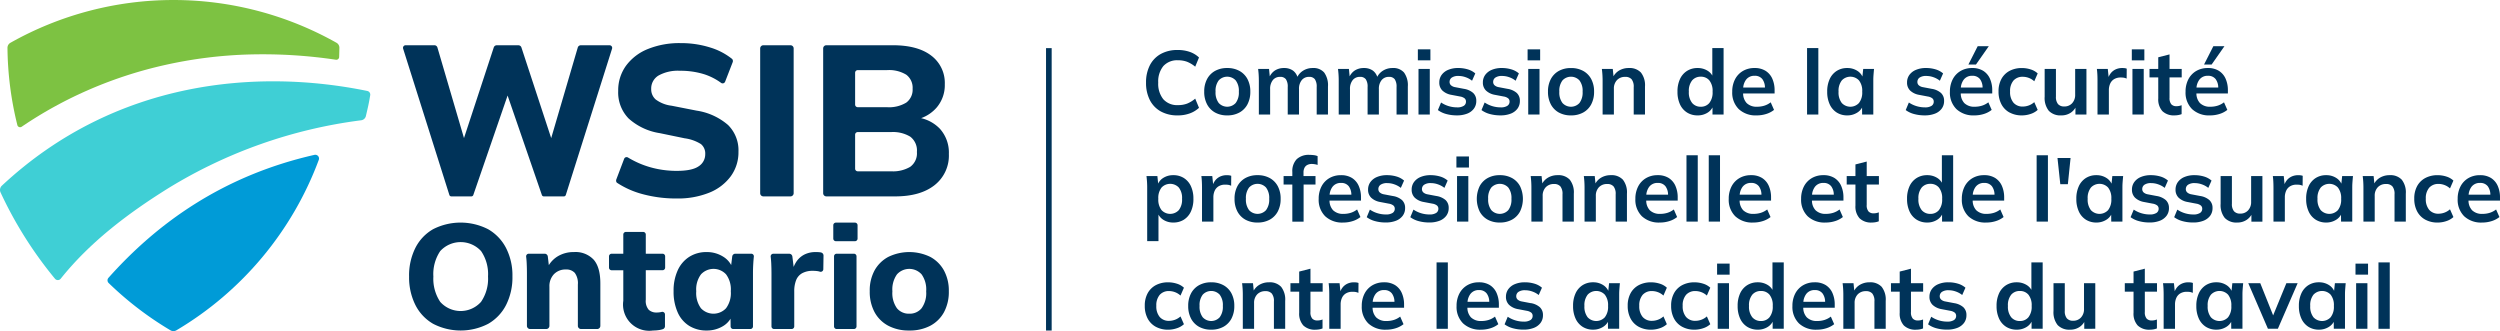 <svg xmlns="http://www.w3.org/2000/svg" xmlns:xlink="http://www.w3.org/1999/xlink" width="543.601" height="72" viewBox="0 0 543.601 72">
  <defs>
    <clipPath id="clip-path">
      <rect id="Rectangle_1733" data-name="Rectangle 1733" width="543.601" height="72" transform="translate(0 0)" fill="none"/>
    </clipPath>
  </defs>
  <g id="wsib-ontario_FR_lockup" transform="translate(0 0)">
    <g id="Group_2121" data-name="Group 2121" clip-path="url(#clip-path)">
      <path id="Path_1206" data-name="Path 1206" d="M252.383,24.219a7.381,7.381,0,0,0,3.7.873,7.5,7.5,0,0,0,2.618-.432,5.915,5.915,0,0,0,2.011-1.216l-.825-2a6.332,6.332,0,0,1-1.774,1.088,5.475,5.475,0,0,1-1.952.325,4.017,4.017,0,0,1-3.207-1.276,5.329,5.329,0,0,1-1.108-3.609,5.3,5.3,0,0,1,1.108-3.6,4.034,4.034,0,0,1,3.207-1.266,5.5,5.5,0,0,1,1.952.324,6.578,6.578,0,0,1,1.774,1.07l.825-2a5.535,5.535,0,0,0-2.011-1.217,7.817,7.817,0,0,0-2.618-.412,7.392,7.392,0,0,0-3.7.873,5.884,5.884,0,0,0-2.364,2.462,8.086,8.086,0,0,0-.823,3.767,8.141,8.141,0,0,0,.823,3.776A5.863,5.863,0,0,0,252.383,24.219Z" fill="#003359"/>
      <path id="Path_1207" data-name="Path 1207" d="M264.2,24.464a5.317,5.317,0,0,0,2.648.628,5.375,5.375,0,0,0,2.658-.628,4.334,4.334,0,0,0,1.746-1.785,5.754,5.754,0,0,0,.618-2.747,5.69,5.69,0,0,0-.618-2.736,4.342,4.342,0,0,0-1.746-1.776,5.375,5.375,0,0,0-2.658-.628,5.317,5.317,0,0,0-2.648.628,4.361,4.361,0,0,0-1.736,1.776,5.689,5.689,0,0,0-.618,2.736,5.754,5.754,0,0,0,.618,2.747,4.353,4.353,0,0,0,1.736,1.785m.8-6.984a2.514,2.514,0,0,1,3.688,0,3.706,3.706,0,0,1,.687,2.452,3.747,3.747,0,0,1-.687,2.462,2.5,2.5,0,0,1-3.688,0,3.753,3.753,0,0,1-.687-2.462,3.706,3.706,0,0,1,.687-2.452" fill="#003359"/>
      <path id="Path_1208" data-name="Path 1208" d="M273.726,17.461V24.9h2.452V19.363a2.982,2.982,0,0,1,.579-1.931,1.94,1.94,0,0,1,1.6-.717,1.474,1.474,0,0,1,1.256.52,2.863,2.863,0,0,1,.392,1.7V24.9h2.452V19.363a2.951,2.951,0,0,1,.589-1.931,1.969,1.969,0,0,1,1.608-.717,1.474,1.474,0,0,1,1.256.52,2.863,2.863,0,0,1,.392,1.7V24.9h2.452V18.834a4.709,4.709,0,0,0-.823-3.061,3.074,3.074,0,0,0-2.492-.98,3.844,3.844,0,0,0-2.158.618,3.424,3.424,0,0,0-1.17,1.292,2.809,2.809,0,0,0-.958-1.352,3.256,3.256,0,0,0-1.952-.558,3.575,3.575,0,0,0-2.03.568A3.315,3.315,0,0,0,276.1,16.6l-.161-1.614h-2.374c.052.4.092.818.118,1.236s.039.831.039,1.236" fill="#003359"/>
      <path id="Path_1209" data-name="Path 1209" d="M302.8,14.793a3.841,3.841,0,0,0-2.157.618,3.434,3.434,0,0,0-1.171,1.292,2.8,2.8,0,0,0-.958-1.351,3.256,3.256,0,0,0-1.952-.559,3.577,3.577,0,0,0-2.03.568,3.324,3.324,0,0,0-1.065,1.242l-.16-1.614h-2.375q.078.609.118,1.236t.04,1.236V24.9h2.451V19.363a2.976,2.976,0,0,1,.58-1.931,1.938,1.938,0,0,1,1.6-.717,1.475,1.475,0,0,1,1.257.521,2.852,2.852,0,0,1,.392,1.7V24.9h2.453V19.363a2.95,2.95,0,0,1,.587-1.931,1.972,1.972,0,0,1,1.608-.717,1.473,1.473,0,0,1,1.257.521,2.867,2.867,0,0,1,.392,1.7V24.9h2.452V18.834a4.715,4.715,0,0,0-.823-3.061,3.078,3.078,0,0,0-2.493-.98" fill="#003359"/>
      <path id="Path_1210" data-name="Path 1210" d="M311.03,13.125H308.3V10.732h2.727Zm-.137,1.864h-2.452V24.9h2.452Z" fill="#003359"/>
      <path id="Path_1211" data-name="Path 1211" d="M318.279,23.013a2.591,2.591,0,0,1-1.461.333,6.242,6.242,0,0,1-1.826-.274,5.973,5.973,0,0,1-1.647-.786l-.687,1.649a5.394,5.394,0,0,0,1.8.853,8.539,8.539,0,0,0,2.345.3,5.961,5.961,0,0,0,2.2-.373,3.3,3.3,0,0,0,1.471-1.079,2.731,2.731,0,0,0,.53-1.687,2.272,2.272,0,0,0-.677-1.736,3.952,3.952,0,0,0-1.991-.893l-1.962-.373a1.8,1.8,0,0,1-.892-.421.969.969,0,0,1-.285-.717,1.124,1.124,0,0,1,.471-.931,2.456,2.456,0,0,1,1.491-.362,4.6,4.6,0,0,1,1.53.274,4.68,4.68,0,0,1,1.393.765l.706-1.589a4.332,4.332,0,0,0-1.638-.883,7.1,7.1,0,0,0-2.07-.294,5.5,5.5,0,0,0-2.188.4,3.3,3.3,0,0,0-1.431,1.109,2.746,2.746,0,0,0-.5,1.628,2.385,2.385,0,0,0,.656,1.746,3.744,3.744,0,0,0,1.913.941l1.962.373a2.135,2.135,0,0,1,.97.4.9.9,0,0,1,.3.717A1.045,1.045,0,0,1,318.279,23.013Z" fill="#003359"/>
      <path id="Path_1212" data-name="Path 1212" d="M327.757,23.013a2.587,2.587,0,0,1-1.461.333,6.231,6.231,0,0,1-1.825-.274,5.98,5.98,0,0,1-1.648-.786l-.687,1.649a5.39,5.39,0,0,0,1.8.853,8.532,8.532,0,0,0,2.344.3,5.957,5.957,0,0,0,2.2-.373,3.3,3.3,0,0,0,1.471-1.079,2.731,2.731,0,0,0,.53-1.687,2.272,2.272,0,0,0-.677-1.736,3.944,3.944,0,0,0-1.991-.893l-1.962-.373a1.8,1.8,0,0,1-.892-.421.969.969,0,0,1-.285-.717,1.126,1.126,0,0,1,.471-.931,2.458,2.458,0,0,1,1.491-.362,4.591,4.591,0,0,1,1.53.274,4.667,4.667,0,0,1,1.393.765l.706-1.589a4.332,4.332,0,0,0-1.638-.883,7.1,7.1,0,0,0-2.07-.294,5.49,5.49,0,0,0-2.187.4,3.31,3.31,0,0,0-1.432,1.109,2.746,2.746,0,0,0-.5,1.628,2.382,2.382,0,0,0,.657,1.746,3.736,3.736,0,0,0,1.913.941l1.962.373a2.14,2.14,0,0,1,.97.4.9.9,0,0,1,.3.717,1.045,1.045,0,0,1-.48.9" fill="#003359"/>
      <path id="Path_1213" data-name="Path 1213" d="M332.3,14.989h2.452V24.9H332.3Zm2.59-4.257h-2.727v2.393h2.727Z" fill="#003359"/>
      <path id="Path_1214" data-name="Path 1214" d="M338.948,24.464a5.317,5.317,0,0,0,2.648.628,5.375,5.375,0,0,0,2.658-.628A4.334,4.334,0,0,0,346,22.679a5.754,5.754,0,0,0,.618-2.747A5.69,5.69,0,0,0,346,17.2a4.342,4.342,0,0,0-1.746-1.776,5.375,5.375,0,0,0-2.658-.628,5.317,5.317,0,0,0-2.648.628,4.355,4.355,0,0,0-1.736,1.776,5.689,5.689,0,0,0-.618,2.736,5.754,5.754,0,0,0,.618,2.747,4.347,4.347,0,0,0,1.736,1.785m.8-6.984a2.514,2.514,0,0,1,3.688,0,3.706,3.706,0,0,1,.687,2.452,3.747,3.747,0,0,1-.687,2.462,2.5,2.5,0,0,1-3.688,0,3.747,3.747,0,0,1-.687-2.462,3.706,3.706,0,0,1,.687-2.452" fill="#003359"/>
      <path id="Path_1215" data-name="Path 1215" d="M348.472,17.461V24.9h2.452V19.305a2.63,2.63,0,0,1,.667-1.883,2.363,2.363,0,0,1,1.8-.707,1.756,1.756,0,0,1,1.383.52,2.57,2.57,0,0,1,.461,1.716V24.9h2.452V18.834a4.48,4.48,0,0,0-.883-3.061,3.361,3.361,0,0,0-2.629-.98,4.039,4.039,0,0,0-2.138.559,3.435,3.435,0,0,0-1.194,1.23l-.159-1.593h-2.374q.078.609.118,1.236T348.472,17.461Z" fill="#003359"/>
      <path id="Path_1216" data-name="Path 1216" d="M366.842,24.474a4.231,4.231,0,0,0,2.286.618,3.965,3.965,0,0,0,2.207-.618,2.981,2.981,0,0,0,1.029-1.113V24.9h2.413V10.457h-2.452v5.978a2.927,2.927,0,0,0-1.01-1.044,4.021,4.021,0,0,0-2.187-.6,4.223,4.223,0,0,0-2.286.619,4.116,4.116,0,0,0-1.54,1.765,6.339,6.339,0,0,0-.549,2.756A6.4,6.4,0,0,0,365.3,22.7,4.112,4.112,0,0,0,366.842,24.474Zm1.1-6.994a2.39,2.39,0,0,1,1.873-.805,2.361,2.361,0,0,1,1.864.805,3.634,3.634,0,0,1,.706,2.452,3.674,3.674,0,0,1-.706,2.462,2.346,2.346,0,0,1-1.864.814,2.374,2.374,0,0,1-1.873-.814,3.637,3.637,0,0,1-.716-2.462,3.6,3.6,0,0,1,.716-2.452" fill="#003359"/>
      <path id="Path_1217" data-name="Path 1217" d="M381.982,25.092a6.76,6.76,0,0,0,2.079-.315,5.159,5.159,0,0,0,1.687-.882l-.725-1.648a4.4,4.4,0,0,1-1.4.735,5.306,5.306,0,0,1-1.579.226,3.038,3.038,0,0,1-2.246-.794,3.089,3.089,0,0,1-.774-2.089h6.845v-.648a6.157,6.157,0,0,0-.5-2.57A3.86,3.86,0,0,0,383.9,15.4a4.394,4.394,0,0,0-2.394-.609,4.871,4.871,0,0,0-2.54.648,4.47,4.47,0,0,0-1.7,1.805,5.731,5.731,0,0,0-.608,2.707,5.008,5.008,0,0,0,1.412,3.767A5.366,5.366,0,0,0,381.982,25.092Zm-.451-8.613a2.016,2.016,0,0,1,1.677.727,3.108,3.108,0,0,1,.563,1.824h-4.73a3.4,3.4,0,0,1,.616-1.688A2.217,2.217,0,0,1,381.531,16.479Z" fill="#003359"/>
      <path id="Path_1218" data-name="Path 1218" d="M395.38,10.458h-2.452l.043.043-.043-.043V24.9h2.452Z" fill="#003359"/>
      <path id="Path_1219" data-name="Path 1219" d="M399.389,24.474a4.18,4.18,0,0,0,2.276.618,3.983,3.983,0,0,0,2.177-.609,2.971,2.971,0,0,0,1.045-1.093L404.9,24.9h2.432V17.46q0-.607.049-1.236t.108-1.235h-2.354l-.171,1.649a2.97,2.97,0,0,0-1.094-1.227,3.955,3.955,0,0,0-2.207-.619,4.169,4.169,0,0,0-2.276.619,4.128,4.128,0,0,0-1.53,1.765,6.339,6.339,0,0,0-.549,2.756,6.4,6.4,0,0,0,.549,2.766,4.124,4.124,0,0,0,1.53,1.776m1.1-6.994a2.559,2.559,0,0,1,3.727,0,3.634,3.634,0,0,1,.706,2.452,3.674,3.674,0,0,1-.706,2.462,2.552,2.552,0,0,1-3.737,0,3.708,3.708,0,0,1-.7-2.462A3.634,3.634,0,0,1,400.488,17.48Z" fill="#003359"/>
      <path id="Path_1220" data-name="Path 1220" d="M420,23.013a2.587,2.587,0,0,1-1.461.333,6.231,6.231,0,0,1-1.825-.274,5.979,5.979,0,0,1-1.648-.786l-.687,1.649a5.391,5.391,0,0,0,1.8.853,8.532,8.532,0,0,0,2.344.3,5.957,5.957,0,0,0,2.2-.373,3.3,3.3,0,0,0,1.471-1.079,2.731,2.731,0,0,0,.53-1.687,2.272,2.272,0,0,0-.677-1.736,3.944,3.944,0,0,0-1.991-.893l-1.962-.373a1.8,1.8,0,0,1-.892-.421.969.969,0,0,1-.285-.717,1.126,1.126,0,0,1,.471-.931,2.458,2.458,0,0,1,1.491-.362,4.592,4.592,0,0,1,1.53.274,4.667,4.667,0,0,1,1.393.765l.706-1.589a4.332,4.332,0,0,0-1.638-.883,7.1,7.1,0,0,0-2.07-.294,5.49,5.49,0,0,0-2.187.4A3.309,3.309,0,0,0,415.17,16.3a2.746,2.746,0,0,0-.5,1.628,2.382,2.382,0,0,0,.657,1.746,3.736,3.736,0,0,0,1.913.941l1.962.373a2.14,2.14,0,0,1,.97.4.9.9,0,0,1,.3.717A1.045,1.045,0,0,1,420,23.013Z" fill="#003359"/>
      <path id="Path_1221" data-name="Path 1221" d="M432.445,10.045h-2.413l-2.021,3.982h1.648Z" fill="#003359"/>
      <path id="Path_1222" data-name="Path 1222" d="M429.306,25.092a6.76,6.76,0,0,0,2.079-.315,5.159,5.159,0,0,0,1.687-.882l-.725-1.648a4.4,4.4,0,0,1-1.4.735,5.306,5.306,0,0,1-1.579.226,3.04,3.04,0,0,1-2.246-.794,3.089,3.089,0,0,1-.774-2.089h6.845v-.648a6.141,6.141,0,0,0-.5-2.57,3.854,3.854,0,0,0-1.461-1.706,4.394,4.394,0,0,0-2.394-.609,4.871,4.871,0,0,0-2.54.648,4.47,4.47,0,0,0-1.7,1.805,5.731,5.731,0,0,0-.608,2.707,5.012,5.012,0,0,0,1.412,3.767A5.366,5.366,0,0,0,429.306,25.092Zm-.451-8.613a2.016,2.016,0,0,1,1.677.727,3.108,3.108,0,0,1,.563,1.824h-4.73a3.4,3.4,0,0,1,.616-1.688A2.217,2.217,0,0,1,428.855,16.479Z" fill="#003359"/>
      <path id="Path_1223" data-name="Path 1223" d="M436.966,24.464a5.486,5.486,0,0,0,2.678.628,5.871,5.871,0,0,0,1.892-.315,4.158,4.158,0,0,0,1.54-.881l-.745-1.688a3.647,3.647,0,0,1-1.206.726,3.753,3.753,0,0,1-1.266.235,2.578,2.578,0,0,1-2.05-.843,3.563,3.563,0,0,1-.735-2.413,3.489,3.489,0,0,1,.735-2.394,2.612,2.612,0,0,1,2.05-.824,3.674,3.674,0,0,1,1.285.245,3.581,3.581,0,0,1,1.187.736l.745-1.707a3.882,3.882,0,0,0-1.52-.873,6.142,6.142,0,0,0-1.912-.3,5.58,5.58,0,0,0-2.668.608,4.344,4.344,0,0,0-1.776,1.745,5.543,5.543,0,0,0-.637,2.747,5.774,5.774,0,0,0,.628,2.776,4.343,4.343,0,0,0,1.775,1.8" fill="#003359"/>
      <path id="Path_1224" data-name="Path 1224" d="M450.254,24.513a3.347,3.347,0,0,0,1.03-1.092V24.9h2.393V14.989h-2.452V20.58a2.627,2.627,0,0,1-.657,1.864,2.217,2.217,0,0,1-1.7.706,1.718,1.718,0,0,1-1.373-.52,2.425,2.425,0,0,1-.452-1.618V14.989h-2.452v6.042a4.453,4.453,0,0,0,.9,3.06,3.487,3.487,0,0,0,2.727,1A3.588,3.588,0,0,0,450.254,24.513Z" fill="#003359"/>
      <path id="Path_1225" data-name="Path 1225" d="M462.438,14.93a2.015,2.015,0,0,0-.431-.108,4.314,4.314,0,0,0-.569-.03,3.373,3.373,0,0,0-1.452.314,2.9,2.9,0,0,0-1.128.962,3.531,3.531,0,0,0-.362.67l-.177-1.749h-2.374q.078.607.108,1.255c.02.431.029.857.029,1.275V24.9h2.472V19.618a3.446,3.446,0,0,1,.284-1.432,2.173,2.173,0,0,1,.864-.98,2.676,2.676,0,0,1,1.422-.354,4.776,4.776,0,0,1,.657.039,2.74,2.74,0,0,1,.637.2l.02-2.157" fill="#003359"/>
      <path id="Path_1226" data-name="Path 1226" d="M463.68,14.989h2.452V24.9H463.68Zm2.589-4.257h-2.727v2.393h2.727Z" fill="#003359"/>
      <path id="Path_1227" data-name="Path 1227" d="M469.293,21.4a3.813,3.813,0,0,0,.9,2.767,3.575,3.575,0,0,0,2.668.922,4.693,4.693,0,0,0,.775-.069,3.579,3.579,0,0,0,.736-.206V22.875a3.7,3.7,0,0,1-.52.157,3.006,3.006,0,0,1-.638.059,1.419,1.419,0,0,1-1.079-.413,2.062,2.062,0,0,1-.392-1.431V16.833h2.648V14.989h-2.648V11.83l-2.452.627v2.532h-1.9v1.844h1.9Z" fill="#003359"/>
      <path id="Path_1228" data-name="Path 1228" d="M480.546,25.092a6.759,6.759,0,0,0,2.079-.315,5.159,5.159,0,0,0,1.687-.882l-.725-1.648a4.4,4.4,0,0,1-1.4.735,5.306,5.306,0,0,1-1.579.226,3.04,3.04,0,0,1-2.246-.794,3.089,3.089,0,0,1-.774-2.089h6.845v-.648a6.141,6.141,0,0,0-.5-2.57,3.854,3.854,0,0,0-1.461-1.706,4.392,4.392,0,0,0-2.394-.609,4.871,4.871,0,0,0-2.54.648,4.47,4.47,0,0,0-1.7,1.805,5.731,5.731,0,0,0-.608,2.707,5.011,5.011,0,0,0,1.412,3.767A5.366,5.366,0,0,0,480.546,25.092Zm-.451-8.613a2.016,2.016,0,0,1,1.677.727,3.115,3.115,0,0,1,.564,1.824h-4.731a3.4,3.4,0,0,1,.616-1.688,2.217,2.217,0,0,1,1.874-.863" fill="#003359"/>
      <path id="Path_1229" data-name="Path 1229" d="M483.685,10.045h-2.413l-2.021,3.982H480.9Z" fill="#003359"/>
      <path id="Path_1230" data-name="Path 1230" d="M259.494,43.229a6.339,6.339,0,0,0-.549-2.756,4.132,4.132,0,0,0-1.53-1.766,4.217,4.217,0,0,0-2.3-.618,3.958,3.958,0,0,0-2.207.618,2.885,2.885,0,0,0-1.076,1.212l-.17-1.634h-2.373c.051.406.091.818.117,1.236s.039.831.039,1.236V52.43H251.9V46.667a2.978,2.978,0,0,0,1.04,1.113,3.927,3.927,0,0,0,2.178.608,4.217,4.217,0,0,0,2.3-.618,4.128,4.128,0,0,0,1.53-1.775,6.407,6.407,0,0,0,.549-2.766m-3.178,2.462a2.563,2.563,0,0,1-3.747,0,3.68,3.68,0,0,1-.706-2.462,3.638,3.638,0,0,1,.706-2.452,2.583,2.583,0,0,1,3.747,0,3.633,3.633,0,0,1,.707,2.452,3.674,3.674,0,0,1-.707,2.462" fill="#003359"/>
      <path id="Path_1231" data-name="Path 1231" d="M261.365,40.816v7.376h2.472V42.915a3.431,3.431,0,0,1,.284-1.432,2.172,2.172,0,0,1,.863-.981,2.689,2.689,0,0,1,1.423-.353,4.787,4.787,0,0,1,.657.039,2.754,2.754,0,0,1,.637.2l.02-2.157a2.01,2.01,0,0,0-.432-.108,4.3,4.3,0,0,0-.568-.03,3.366,3.366,0,0,0-1.452.314,2.882,2.882,0,0,0-1.128.962,3.531,3.531,0,0,0-.362.67l-.178-1.749h-2.373q.078.608.107,1.255C261.355,39.972,261.365,40.4,261.365,40.816Z" fill="#003359"/>
      <path id="Path_1232" data-name="Path 1232" d="M273.442,48.389a5.381,5.381,0,0,0,2.659-.628,4.338,4.338,0,0,0,1.745-1.785,5.754,5.754,0,0,0,.618-2.747,5.69,5.69,0,0,0-.618-2.736,4.346,4.346,0,0,0-1.745-1.776,5.381,5.381,0,0,0-2.659-.628,5.317,5.317,0,0,0-2.648.628,4.361,4.361,0,0,0-1.736,1.776,5.689,5.689,0,0,0-.618,2.736,5.754,5.754,0,0,0,.618,2.747,4.353,4.353,0,0,0,1.736,1.785,5.317,5.317,0,0,0,2.648.628M271.6,40.777a2.515,2.515,0,0,1,3.688,0,3.707,3.707,0,0,1,.687,2.452,3.748,3.748,0,0,1-.687,2.462,2.5,2.5,0,0,1-3.688,0,3.753,3.753,0,0,1-.686-2.462,3.712,3.712,0,0,1,.686-2.452" fill="#003359"/>
      <path id="Path_1233" data-name="Path 1233" d="M283.667,36.451a1.422,1.422,0,0,1,.627-.6,2.071,2.071,0,0,1,.913-.2,4.193,4.193,0,0,1,.686.059,3.159,3.159,0,0,1,.609.157V33.949a2.986,2.986,0,0,0-.834-.216,7.575,7.575,0,0,0-.913-.058,3.815,3.815,0,0,0-2.8.941,3.758,3.758,0,0,0-.951,2.786v.883h-1.9v1.844h1.9v8.063h2.452V40.129h2.589V38.285h-2.609v-.766A2.172,2.172,0,0,1,283.667,36.451Z" fill="#003359"/>
      <path id="Path_1234" data-name="Path 1234" d="M293.978,38.7a4.394,4.394,0,0,0-2.394-.609,4.869,4.869,0,0,0-2.54.648,4.464,4.464,0,0,0-1.7,1.805,5.729,5.729,0,0,0-.608,2.707,5.011,5.011,0,0,0,1.412,3.767,5.366,5.366,0,0,0,3.9,1.373,6.76,6.76,0,0,0,2.079-.315,5.159,5.159,0,0,0,1.687-.882l-.725-1.648a4.4,4.4,0,0,1-1.4.735,5.306,5.306,0,0,1-1.579.226,3.04,3.04,0,0,1-2.246-.794,3.089,3.089,0,0,1-.774-2.089h6.845v-.648a6.141,6.141,0,0,0-.5-2.57A3.854,3.854,0,0,0,293.978,38.7ZM291.6,39.776a2.016,2.016,0,0,1,1.677.727,3.115,3.115,0,0,1,.564,1.824h-4.731a3.4,3.4,0,0,1,.616-1.688,2.217,2.217,0,0,1,1.874-.863" fill="#003359"/>
      <path id="Path_1235" data-name="Path 1235" d="M302.85,42.62l-1.961-.373a1.808,1.808,0,0,1-.893-.421.971.971,0,0,1-.285-.717,1.128,1.128,0,0,1,.471-.932,2.458,2.458,0,0,1,1.491-.362,4.593,4.593,0,0,1,1.53.275,4.665,4.665,0,0,1,1.393.764l.706-1.589a4.36,4.36,0,0,0-1.638-.883,7.1,7.1,0,0,0-2.069-.294,5.474,5.474,0,0,0-2.188.4,3.315,3.315,0,0,0-1.432,1.108,2.75,2.75,0,0,0-.5,1.628,2.383,2.383,0,0,0,.657,1.747,3.744,3.744,0,0,0,1.913.941l1.962.373a2.152,2.152,0,0,1,.97.4.9.9,0,0,1,.305.717,1.047,1.047,0,0,1-.481.9,2.593,2.593,0,0,1-1.461.333,6.2,6.2,0,0,1-1.825-.275,5.929,5.929,0,0,1-1.647-.785l-.687,1.649a5.385,5.385,0,0,0,1.8.853,8.57,8.57,0,0,0,2.344.3,5.957,5.957,0,0,0,2.2-.373,3.307,3.307,0,0,0,1.471-1.079,2.733,2.733,0,0,0,.53-1.687,2.272,2.272,0,0,0-.677-1.736A3.944,3.944,0,0,0,302.85,42.62Z" fill="#003359"/>
      <path id="Path_1236" data-name="Path 1236" d="M312.328,42.62l-1.961-.373a1.808,1.808,0,0,1-.893-.421.971.971,0,0,1-.285-.717,1.128,1.128,0,0,1,.471-.932,2.458,2.458,0,0,1,1.491-.362,4.593,4.593,0,0,1,1.53.275,4.665,4.665,0,0,1,1.393.764l.706-1.589a4.36,4.36,0,0,0-1.638-.883,7.1,7.1,0,0,0-2.069-.294,5.474,5.474,0,0,0-2.188.4,3.315,3.315,0,0,0-1.432,1.108,2.75,2.75,0,0,0-.5,1.628,2.383,2.383,0,0,0,.657,1.747,3.744,3.744,0,0,0,1.913.941l1.962.373a2.152,2.152,0,0,1,.97.4.9.9,0,0,1,.305.717,1.047,1.047,0,0,1-.481.9,2.593,2.593,0,0,1-1.461.333,6.2,6.2,0,0,1-1.825-.275,5.929,5.929,0,0,1-1.647-.785l-.687,1.649a5.385,5.385,0,0,0,1.8.853,8.57,8.57,0,0,0,2.344.3,5.957,5.957,0,0,0,2.2-.373,3.307,3.307,0,0,0,1.471-1.079,2.733,2.733,0,0,0,.53-1.687,2.272,2.272,0,0,0-.677-1.736A3.944,3.944,0,0,0,312.328,42.62Z" fill="#003359"/>
      <path id="Path_1237" data-name="Path 1237" d="M319.409,36.421h-2.727V34.028h2.727Zm-.137,1.864H316.82v9.907h2.452Z" fill="#003359"/>
      <path id="Path_1238" data-name="Path 1238" d="M330.522,45.975a6.39,6.39,0,0,0,0-5.483,4.349,4.349,0,0,0-1.745-1.775,5.381,5.381,0,0,0-2.659-.628,5.317,5.317,0,0,0-2.648.628,4.365,4.365,0,0,0-1.736,1.775,6.39,6.39,0,0,0,0,5.483,4.341,4.341,0,0,0,1.736,1.785,5.317,5.317,0,0,0,2.648.628,5.381,5.381,0,0,0,2.659-.628,4.326,4.326,0,0,0,1.745-1.785m-2.56-.284a2.5,2.5,0,0,1-3.688,0,3.753,3.753,0,0,1-.686-2.462,3.71,3.71,0,0,1,.686-2.452,2.515,2.515,0,0,1,3.688,0,3.7,3.7,0,0,1,.686,2.452,3.748,3.748,0,0,1-.686,2.462" fill="#003359"/>
      <path id="Path_1239" data-name="Path 1239" d="M342.213,48.192V42.13a4.48,4.48,0,0,0-.883-3.061,3.359,3.359,0,0,0-2.628-.98,4.046,4.046,0,0,0-2.138.559,3.438,3.438,0,0,0-1.2,1.23l-.159-1.593h-2.373c.051.406.091.818.117,1.236s.039.831.039,1.236v7.435h2.452V42.6a2.634,2.634,0,0,1,.667-1.883,2.364,2.364,0,0,1,1.8-.707,1.755,1.755,0,0,1,1.383.52,2.572,2.572,0,0,1,.461,1.716v5.945h2.452" fill="#003359"/>
      <path id="Path_1240" data-name="Path 1240" d="M350.258,38.089a4.046,4.046,0,0,0-2.138.559,3.438,3.438,0,0,0-1.2,1.23l-.159-1.593h-2.373q.076.609.118,1.236c.025.419.039.831.039,1.236v7.435H347V42.6a2.63,2.63,0,0,1,.667-1.883,2.362,2.362,0,0,1,1.8-.707,1.751,1.751,0,0,1,1.383.521,2.567,2.567,0,0,1,.461,1.715v5.945h2.452V42.13a4.475,4.475,0,0,0-.883-3.06,3.354,3.354,0,0,0-2.628-.981" fill="#003359"/>
      <path id="Path_1241" data-name="Path 1241" d="M363.955,45.544a4.4,4.4,0,0,1-1.4.735,5.306,5.306,0,0,1-1.579.226,3.038,3.038,0,0,1-2.246-.794,3.089,3.089,0,0,1-.774-2.089H364.8v-.648a6.157,6.157,0,0,0-.5-2.57,3.861,3.861,0,0,0-1.461-1.706,4.394,4.394,0,0,0-2.394-.609,4.869,4.869,0,0,0-2.54.648,4.464,4.464,0,0,0-1.7,1.805,5.731,5.731,0,0,0-.608,2.707,5.012,5.012,0,0,0,1.412,3.767,5.366,5.366,0,0,0,3.9,1.373,6.755,6.755,0,0,0,2.079-.315,5.159,5.159,0,0,0,1.687-.882Zm-3.492-5.768a2.016,2.016,0,0,1,1.677.727,3.116,3.116,0,0,1,.564,1.824h-4.731a3.4,3.4,0,0,1,.616-1.688,2.217,2.217,0,0,1,1.874-.863" fill="#003359"/>
      <path id="Path_1242" data-name="Path 1242" d="M366.708,48.192h2.452V33.754h-2.452l.04.04-.04-.04Z" fill="#003359"/>
      <path id="Path_1243" data-name="Path 1243" d="M371.589,33.791l-.037-.038V48.192H374V33.754h-2.45Z" fill="#003359"/>
      <path id="Path_1244" data-name="Path 1244" d="M383.3,48.074a5.159,5.159,0,0,0,1.687-.882l-.725-1.648a4.4,4.4,0,0,1-1.4.735,5.306,5.306,0,0,1-1.579.226,3.04,3.04,0,0,1-2.246-.794,3.089,3.089,0,0,1-.774-2.089H385.1v-.648a6.141,6.141,0,0,0-.5-2.57,3.854,3.854,0,0,0-1.461-1.706,4.392,4.392,0,0,0-2.394-.609,4.871,4.871,0,0,0-2.54.648,4.464,4.464,0,0,0-1.7,1.805,5.731,5.731,0,0,0-.608,2.707,5.012,5.012,0,0,0,1.412,3.767,5.366,5.366,0,0,0,3.9,1.373A6.755,6.755,0,0,0,383.3,48.074Zm-2.53-8.3a2.016,2.016,0,0,1,1.677.727,3.116,3.116,0,0,1,.564,1.824h-4.731a3.4,3.4,0,0,1,.616-1.688,2.217,2.217,0,0,1,1.874-.863" fill="#003359"/>
      <path id="Path_1245" data-name="Path 1245" d="M399.993,45.544a4.4,4.4,0,0,1-1.4.735,5.306,5.306,0,0,1-1.579.226,3.038,3.038,0,0,1-2.246-.794,3.084,3.084,0,0,1-.774-2.089h6.845v-.648a6.157,6.157,0,0,0-.5-2.57,3.86,3.86,0,0,0-1.461-1.706,4.394,4.394,0,0,0-2.394-.609,4.869,4.869,0,0,0-2.54.648,4.464,4.464,0,0,0-1.7,1.805,5.731,5.731,0,0,0-.608,2.707,5.008,5.008,0,0,0,1.412,3.767,5.366,5.366,0,0,0,3.9,1.373,6.76,6.76,0,0,0,2.079-.315,5.159,5.159,0,0,0,1.687-.882ZM396.5,39.776a2.016,2.016,0,0,1,1.677.727,3.108,3.108,0,0,1,.563,1.824h-4.73a3.4,3.4,0,0,1,.616-1.688A2.217,2.217,0,0,1,396.5,39.776Z" fill="#003359"/>
      <path id="Path_1246" data-name="Path 1246" d="M408.55,40.129V38.285H405.9V35.127l-2.452.627v2.531h-1.9v1.844h1.9V44.7a3.812,3.812,0,0,0,.9,2.767,3.572,3.572,0,0,0,2.668.922,4.689,4.689,0,0,0,.775-.068,3.58,3.58,0,0,0,.736-.206V46.171a3.571,3.571,0,0,1-.52.157,2.942,2.942,0,0,1-.638.059,1.422,1.422,0,0,1-1.079-.412,2.058,2.058,0,0,1-.392-1.432V40.129Z" fill="#003359"/>
      <path id="Path_1247" data-name="Path 1247" d="M422.281,46.658v1.534h2.413V33.754h-2.452v5.978a2.926,2.926,0,0,0-1.01-1.044,4.014,4.014,0,0,0-2.188-.6,4.228,4.228,0,0,0-2.285.618,4.113,4.113,0,0,0-1.54,1.766,6.339,6.339,0,0,0-.549,2.756,6.407,6.407,0,0,0,.549,2.766,4.109,4.109,0,0,0,1.54,1.775,4.228,4.228,0,0,0,2.285.618,3.966,3.966,0,0,0,2.208-.618A2.971,2.971,0,0,0,422.281,46.658Zm-4.423-.967a3.637,3.637,0,0,1-.716-2.462,3.6,3.6,0,0,1,.716-2.452,2.386,2.386,0,0,1,1.873-.805,2.358,2.358,0,0,1,1.864.805,3.633,3.633,0,0,1,.706,2.452,3.68,3.68,0,0,1-.706,2.462,2.346,2.346,0,0,1-1.864.814,2.374,2.374,0,0,1-1.873-.814" fill="#003359"/>
      <path id="Path_1248" data-name="Path 1248" d="M434.94,45.544a4.4,4.4,0,0,1-1.4.735,5.306,5.306,0,0,1-1.579.226,3.038,3.038,0,0,1-2.246-.794,3.089,3.089,0,0,1-.774-2.089h6.845v-.648a6.157,6.157,0,0,0-.5-2.57,3.86,3.86,0,0,0-1.461-1.706,4.394,4.394,0,0,0-2.394-.609,4.871,4.871,0,0,0-2.54.648,4.464,4.464,0,0,0-1.7,1.805,5.731,5.731,0,0,0-.608,2.707,5.008,5.008,0,0,0,1.412,3.767,5.366,5.366,0,0,0,3.9,1.373,6.759,6.759,0,0,0,2.079-.315,5.159,5.159,0,0,0,1.687-.882Zm-3.492-5.768a2.016,2.016,0,0,1,1.677.727,3.108,3.108,0,0,1,.563,1.824h-4.73a3.4,3.4,0,0,1,.616-1.688A2.217,2.217,0,0,1,431.448,39.776Z" fill="#003359"/>
      <path id="Path_1249" data-name="Path 1249" d="M442.845,48.192H445.3V33.754h-2.452l.04.039-.04-.039Z" fill="#003359"/>
      <path id="Path_1250" data-name="Path 1250" d="M447.99,40.051h1.648l.588-5.69h-2.844Z" fill="#003359"/>
      <path id="Path_1251" data-name="Path 1251" d="M459.135,39.935a2.973,2.973,0,0,0-1.094-1.228,3.962,3.962,0,0,0-2.207-.618,4.177,4.177,0,0,0-2.276.618,4.125,4.125,0,0,0-1.53,1.766,6.339,6.339,0,0,0-.549,2.756,6.407,6.407,0,0,0,.549,2.766,4.121,4.121,0,0,0,1.53,1.775,4.177,4.177,0,0,0,2.276.618,3.99,3.99,0,0,0,2.177-.608,2.971,2.971,0,0,0,1.045-1.093l.015,1.505H461.5V40.757q0-.607.049-1.236t.108-1.236h-2.354Zm-.751,5.756a2.552,2.552,0,0,1-3.737,0,3.708,3.708,0,0,1-.7-2.462,3.632,3.632,0,0,1,.707-2.452,2.559,2.559,0,0,1,3.727,0,3.633,3.633,0,0,1,.706,2.452A3.674,3.674,0,0,1,458.384,45.691Z" fill="#003359"/>
      <path id="Path_1252" data-name="Path 1252" d="M471.616,45.249a2.268,2.268,0,0,0-.677-1.736,3.944,3.944,0,0,0-1.991-.893l-1.961-.373a1.808,1.808,0,0,1-.893-.421.971.971,0,0,1-.285-.717,1.128,1.128,0,0,1,.471-.932,2.458,2.458,0,0,1,1.491-.362,4.593,4.593,0,0,1,1.53.275,4.665,4.665,0,0,1,1.393.764l.706-1.589a4.352,4.352,0,0,0-1.638-.883,7.1,7.1,0,0,0-2.069-.294,5.474,5.474,0,0,0-2.188.4,3.306,3.306,0,0,0-1.431,1.108,2.744,2.744,0,0,0-.5,1.628,2.383,2.383,0,0,0,.657,1.747,3.743,3.743,0,0,0,1.913.941l1.962.373a2.161,2.161,0,0,1,.971.4.906.906,0,0,1,.3.717,1.045,1.045,0,0,1-.481.9,2.593,2.593,0,0,1-1.461.333,6.209,6.209,0,0,1-1.825-.275,5.943,5.943,0,0,1-1.647-.785l-.687,1.649a5.385,5.385,0,0,0,1.8.853,8.57,8.57,0,0,0,2.344.3,5.957,5.957,0,0,0,2.2-.373,3.307,3.307,0,0,0,1.471-1.079,2.733,2.733,0,0,0,.53-1.687" fill="#003359"/>
      <path id="Path_1253" data-name="Path 1253" d="M480.564,46.936a2.731,2.731,0,0,0,.53-1.687,2.271,2.271,0,0,0-.677-1.736,3.944,3.944,0,0,0-1.991-.893l-1.962-.373a1.787,1.787,0,0,1-.892-.421.968.968,0,0,1-.285-.716,1.127,1.127,0,0,1,.471-.932,2.458,2.458,0,0,1,1.491-.362,4.591,4.591,0,0,1,1.53.274,4.667,4.667,0,0,1,1.393.765l.706-1.589a4.332,4.332,0,0,0-1.638-.883,7.1,7.1,0,0,0-2.07-.294,5.487,5.487,0,0,0-2.187.4,3.31,3.31,0,0,0-1.432,1.109,2.75,2.75,0,0,0-.5,1.628,2.375,2.375,0,0,0,.657,1.746,3.736,3.736,0,0,0,1.913.941l1.961.374a2.129,2.129,0,0,1,.971.4.9.9,0,0,1,.3.717,1.045,1.045,0,0,1-.48.9,2.588,2.588,0,0,1-1.462.333,6.229,6.229,0,0,1-1.824-.274,6.006,6.006,0,0,1-1.648-.785l-.687,1.648a5.411,5.411,0,0,0,1.8.854,8.564,8.564,0,0,0,2.343.3,5.963,5.963,0,0,0,2.2-.373A3.3,3.3,0,0,0,480.564,46.936Z" fill="#003359"/>
      <path id="Path_1254" data-name="Path 1254" d="M489.546,46.717v1.475h2.393V38.285h-2.452v5.591a2.627,2.627,0,0,1-.657,1.864,2.216,2.216,0,0,1-1.7.706,1.719,1.719,0,0,1-1.373-.52,2.425,2.425,0,0,1-.451-1.618V38.285h-2.453v6.042a4.452,4.452,0,0,0,.9,3.06,3.489,3.489,0,0,0,2.727,1,3.588,3.588,0,0,0,2.03-.579A3.347,3.347,0,0,0,489.546,46.717Z" fill="#003359"/>
      <path id="Path_1255" data-name="Path 1255" d="M494.345,40.816v7.376h2.472V42.915a3.431,3.431,0,0,1,.284-1.432,2.173,2.173,0,0,1,.863-.981,2.689,2.689,0,0,1,1.423-.353,4.787,4.787,0,0,1,.657.039,2.769,2.769,0,0,1,.637.2l.02-2.157a2.009,2.009,0,0,0-.432-.108,4.3,4.3,0,0,0-.568-.03,3.366,3.366,0,0,0-1.452.314,2.882,2.882,0,0,0-1.128.962,3.531,3.531,0,0,0-.362.67l-.178-1.749h-2.373q.078.608.107,1.255C494.335,39.972,494.345,40.4,494.345,40.816Z" fill="#003359"/>
      <path id="Path_1256" data-name="Path 1256" d="M509.107,39.935a2.973,2.973,0,0,0-1.094-1.228,3.962,3.962,0,0,0-2.207-.618,4.177,4.177,0,0,0-2.276.618A4.125,4.125,0,0,0,502,40.473a6.339,6.339,0,0,0-.549,2.756A6.407,6.407,0,0,0,502,45.995a4.121,4.121,0,0,0,1.53,1.775,4.177,4.177,0,0,0,2.276.618,3.991,3.991,0,0,0,2.177-.608,2.971,2.971,0,0,0,1.045-1.093l.014,1.505h2.433V40.757q0-.607.049-1.236t.108-1.236h-2.354Zm-.751,5.756a2.552,2.552,0,0,1-3.737,0,3.708,3.708,0,0,1-.7-2.462,3.632,3.632,0,0,1,.707-2.452,2.559,2.559,0,0,1,3.727,0,3.633,3.633,0,0,1,.706,2.452A3.674,3.674,0,0,1,508.356,45.691Z" fill="#003359"/>
      <path id="Path_1257" data-name="Path 1257" d="M519.618,38.089a4.046,4.046,0,0,0-2.138.559,3.438,3.438,0,0,0-1.2,1.23l-.159-1.593h-2.373q.078.609.117,1.236t.04,1.236v7.435h2.452V42.6a2.63,2.63,0,0,1,.667-1.883,2.36,2.36,0,0,1,1.8-.707,1.751,1.751,0,0,1,1.383.521,2.567,2.567,0,0,1,.461,1.715v5.945h2.452V42.13a4.475,4.475,0,0,0-.883-3.06A3.354,3.354,0,0,0,519.618,38.089Z" fill="#003359"/>
      <path id="Path_1258" data-name="Path 1258" d="M530.254,39.991a3.67,3.67,0,0,1,1.285.245,3.582,3.582,0,0,1,1.187.736l.745-1.707a3.882,3.882,0,0,0-1.52-.873,6.142,6.142,0,0,0-1.912-.3,5.58,5.58,0,0,0-2.668.609,4.344,4.344,0,0,0-1.776,1.745,5.543,5.543,0,0,0-.637,2.747,5.779,5.779,0,0,0,.628,2.776,4.343,4.343,0,0,0,1.775,1.795,5.486,5.486,0,0,0,2.678.628,5.872,5.872,0,0,0,1.892-.315,4.172,4.172,0,0,0,1.54-.881l-.745-1.688a3.668,3.668,0,0,1-1.206.726,3.753,3.753,0,0,1-1.266.235,2.578,2.578,0,0,1-2.05-.843,3.565,3.565,0,0,1-.735-2.413,3.489,3.489,0,0,1,.735-2.394,2.608,2.608,0,0,1,2.05-.824" fill="#003359"/>
      <path id="Path_1259" data-name="Path 1259" d="M543.6,42.974a6.141,6.141,0,0,0-.5-2.57A3.849,3.849,0,0,0,541.64,38.7a4.395,4.395,0,0,0-2.394-.609,4.871,4.871,0,0,0-2.54.648,4.464,4.464,0,0,0-1.7,1.805,5.729,5.729,0,0,0-.608,2.707,5.015,5.015,0,0,0,1.412,3.767,5.366,5.366,0,0,0,3.9,1.373,6.755,6.755,0,0,0,2.079-.315,5.159,5.159,0,0,0,1.687-.882l-.725-1.648a4.4,4.4,0,0,1-1.4.735,5.306,5.306,0,0,1-1.579.226,3.04,3.04,0,0,1-2.246-.794,3.089,3.089,0,0,1-.774-2.089H543.6Zm-4.335-3.2a2.016,2.016,0,0,1,1.677.727,3.108,3.108,0,0,1,.563,1.824h-4.73a3.4,3.4,0,0,1,.616-1.688A2.217,2.217,0,0,1,539.266,39.776Z" fill="#003359"/>
      <path id="Path_1260" data-name="Path 1260" d="M254.217,63.288a3.67,3.67,0,0,1,1.285.245,3.581,3.581,0,0,1,1.187.736l.745-1.707a3.882,3.882,0,0,0-1.52-.873,6.146,6.146,0,0,0-1.912-.3,5.58,5.58,0,0,0-2.668.608,4.344,4.344,0,0,0-1.776,1.745,5.543,5.543,0,0,0-.637,2.747,5.774,5.774,0,0,0,.628,2.776,4.343,4.343,0,0,0,1.775,1.795,5.486,5.486,0,0,0,2.678.628,5.871,5.871,0,0,0,1.892-.315,4.18,4.18,0,0,0,1.54-.881l-.745-1.688a3.657,3.657,0,0,1-1.206.726,3.753,3.753,0,0,1-1.266.235,2.577,2.577,0,0,1-2.05-.843,3.563,3.563,0,0,1-.735-2.413,3.489,3.489,0,0,1,.735-2.394A2.607,2.607,0,0,1,254.217,63.288Z" fill="#003359"/>
      <path id="Path_1261" data-name="Path 1261" d="M266.024,62.013a5.375,5.375,0,0,0-2.658-.628,5.317,5.317,0,0,0-2.648.628,4.361,4.361,0,0,0-1.736,1.776,5.687,5.687,0,0,0-.618,2.736,5.747,5.747,0,0,0,.618,2.746,4.35,4.35,0,0,0,1.736,1.786,5.327,5.327,0,0,0,2.648.627,5.385,5.385,0,0,0,2.658-.627,4.33,4.33,0,0,0,1.746-1.786,5.747,5.747,0,0,0,.618-2.746,5.687,5.687,0,0,0-.618-2.736,4.342,4.342,0,0,0-1.746-1.776m-.814,6.974a2.5,2.5,0,0,1-3.688,0,3.747,3.747,0,0,1-.687-2.462,3.7,3.7,0,0,1,.687-2.452,2.515,2.515,0,0,1,3.688,0,3.7,3.7,0,0,1,.686,2.452,3.748,3.748,0,0,1-.686,2.462" fill="#003359"/>
      <path id="Path_1262" data-name="Path 1262" d="M275.95,61.385a4.046,4.046,0,0,0-2.138.559,3.437,3.437,0,0,0-1.2,1.23l-.159-1.593h-2.373c.051.406.091.818.117,1.236s.04.831.04,1.236v7.435h2.452V65.9a2.63,2.63,0,0,1,.667-1.883,2.36,2.36,0,0,1,1.8-.707,1.754,1.754,0,0,1,1.383.52,2.572,2.572,0,0,1,.461,1.716v5.945h2.452V65.426a4.48,4.48,0,0,0-.883-3.061A3.357,3.357,0,0,0,275.95,61.385Z" fill="#003359"/>
      <path id="Path_1263" data-name="Path 1263" d="M284.947,58.423l-2.452.627v2.531h-1.9v1.844h1.9V68a3.815,3.815,0,0,0,.9,2.767,3.575,3.575,0,0,0,2.668.921,4.707,4.707,0,0,0,.775-.068,3.525,3.525,0,0,0,.734-.206V69.468a3.635,3.635,0,0,1-.518.157,3.018,3.018,0,0,1-.638.058,1.417,1.417,0,0,1-1.079-.412,2.057,2.057,0,0,1-.392-1.431V63.425H287.6V61.582h-2.648Z" fill="#003359"/>
      <path id="Path_1264" data-name="Path 1264" d="M294.4,61.385a3.387,3.387,0,0,0-1.452.313,2.9,2.9,0,0,0-1.128.963,3.52,3.52,0,0,0-.362.669l-.177-1.749H288.9q.078.609.108,1.255t.03,1.276v7.376h2.471V66.21a3.442,3.442,0,0,1,.284-1.431,2.175,2.175,0,0,1,.864-.981,2.685,2.685,0,0,1,1.422-.353,4.623,4.623,0,0,1,.657.039,2.761,2.761,0,0,1,.638.2l.019-2.157a2.08,2.08,0,0,0-.431-.109A4.523,4.523,0,0,0,294.4,61.385Z" fill="#003359"/>
      <path id="Path_1265" data-name="Path 1265" d="M303.345,61.994a4.4,4.4,0,0,0-2.394-.609,4.869,4.869,0,0,0-2.54.648,4.47,4.47,0,0,0-1.7,1.805,5.729,5.729,0,0,0-.608,2.707,5.012,5.012,0,0,0,1.412,3.767,5.366,5.366,0,0,0,3.9,1.373,6.755,6.755,0,0,0,2.079-.315,5.159,5.159,0,0,0,1.687-.882l-.725-1.648a4.4,4.4,0,0,1-1.4.735,5.306,5.306,0,0,1-1.579.226,3.04,3.04,0,0,1-2.246-.794,3.089,3.089,0,0,1-.774-2.089h6.845V66.27a6.141,6.141,0,0,0-.5-2.57A3.854,3.854,0,0,0,303.345,61.994Zm-2.374,1.078a2.016,2.016,0,0,1,1.677.727,3.116,3.116,0,0,1,.564,1.824h-4.731a3.4,3.4,0,0,1,.616-1.688,2.217,2.217,0,0,1,1.874-.863" fill="#003359"/>
      <path id="Path_1266" data-name="Path 1266" d="M312.367,71.488h2.452V57.05h-2.452l.036.036-.036-.036Z" fill="#003359"/>
      <path id="Path_1267" data-name="Path 1267" d="M323.959,61.994a4.4,4.4,0,0,0-2.394-.609,4.871,4.871,0,0,0-2.54.648,4.471,4.471,0,0,0-1.7,1.805,5.728,5.728,0,0,0-.608,2.707,5.008,5.008,0,0,0,1.412,3.767,5.366,5.366,0,0,0,3.9,1.373,6.759,6.759,0,0,0,2.079-.315,5.159,5.159,0,0,0,1.687-.882l-.725-1.648a4.4,4.4,0,0,1-1.4.735,5.306,5.306,0,0,1-1.579.226,3.038,3.038,0,0,1-2.246-.794,3.089,3.089,0,0,1-.774-2.089h6.845V66.27a6.157,6.157,0,0,0-.5-2.57A3.861,3.861,0,0,0,323.959,61.994Zm-2.374,1.078a2.016,2.016,0,0,1,1.677.727,3.108,3.108,0,0,1,.563,1.824H319.1a3.4,3.4,0,0,1,.616-1.688A2.217,2.217,0,0,1,321.585,63.072Z" fill="#003359"/>
      <path id="Path_1268" data-name="Path 1268" d="M332.831,65.916l-1.961-.373a1.8,1.8,0,0,1-.893-.421.971.971,0,0,1-.285-.717,1.128,1.128,0,0,1,.471-.932,2.458,2.458,0,0,1,1.491-.362,4.593,4.593,0,0,1,1.53.275,4.665,4.665,0,0,1,1.393.764l.706-1.589a4.36,4.36,0,0,0-1.638-.883,7.1,7.1,0,0,0-2.069-.293,5.474,5.474,0,0,0-2.188.4,3.308,3.308,0,0,0-1.432,1.108,2.75,2.75,0,0,0-.5,1.628,2.379,2.379,0,0,0,.657,1.746,3.736,3.736,0,0,0,1.913.942l1.962.373a2.152,2.152,0,0,1,.97.4.9.9,0,0,1,.3.717,1.047,1.047,0,0,1-.481.9,2.593,2.593,0,0,1-1.461.333,6.209,6.209,0,0,1-1.825-.275,5.929,5.929,0,0,1-1.647-.785l-.687,1.649a5.385,5.385,0,0,0,1.8.853,8.57,8.57,0,0,0,2.344.3,5.957,5.957,0,0,0,2.2-.373,3.307,3.307,0,0,0,1.471-1.079,2.733,2.733,0,0,0,.53-1.687,2.27,2.27,0,0,0-.677-1.736,3.944,3.944,0,0,0-1.991-.893" fill="#003359"/>
      <path id="Path_1269" data-name="Path 1269" d="M349.706,63.231A2.979,2.979,0,0,0,348.612,62a3.962,3.962,0,0,0-2.207-.618,4.177,4.177,0,0,0-2.276.618,4.125,4.125,0,0,0-1.53,1.766,6.339,6.339,0,0,0-.549,2.756,6.407,6.407,0,0,0,.549,2.766,4.121,4.121,0,0,0,1.53,1.775,4.177,4.177,0,0,0,2.276.618,3.991,3.991,0,0,0,2.177-.608,2.971,2.971,0,0,0,1.045-1.093l.014,1.5h2.433V64.053q0-.608.049-1.236t.108-1.236h-2.354Zm-.751,5.756a2.552,2.552,0,0,1-3.737,0,3.708,3.708,0,0,1-.7-2.462,3.633,3.633,0,0,1,.707-2.452,2.559,2.559,0,0,1,3.727,0,3.633,3.633,0,0,1,.706,2.452A3.674,3.674,0,0,1,348.955,68.987Z" fill="#003359"/>
      <path id="Path_1270" data-name="Path 1270" d="M359.224,63.288a3.674,3.674,0,0,1,1.285.245,3.582,3.582,0,0,1,1.187.736l.745-1.707a3.882,3.882,0,0,0-1.52-.873,6.142,6.142,0,0,0-1.912-.3,5.58,5.58,0,0,0-2.668.608,4.344,4.344,0,0,0-1.776,1.745,5.543,5.543,0,0,0-.637,2.747,5.774,5.774,0,0,0,.628,2.776,4.343,4.343,0,0,0,1.775,1.795,5.486,5.486,0,0,0,2.678.628,5.871,5.871,0,0,0,1.892-.315,4.172,4.172,0,0,0,1.54-.881L361.7,68.8a3.647,3.647,0,0,1-1.206.726,3.753,3.753,0,0,1-1.266.235,2.578,2.578,0,0,1-2.05-.843,3.563,3.563,0,0,1-.735-2.413,3.489,3.489,0,0,1,.735-2.394A2.608,2.608,0,0,1,359.224,63.288Z" fill="#003359"/>
      <path id="Path_1271" data-name="Path 1271" d="M368.668,63.288a3.674,3.674,0,0,1,1.285.245,3.582,3.582,0,0,1,1.187.736l.745-1.707a3.882,3.882,0,0,0-1.52-.873,6.146,6.146,0,0,0-1.912-.3,5.58,5.58,0,0,0-2.668.608,4.344,4.344,0,0,0-1.776,1.745,5.543,5.543,0,0,0-.637,2.747A5.785,5.785,0,0,0,364,69.262a4.352,4.352,0,0,0,1.776,1.795,5.486,5.486,0,0,0,2.678.628,5.871,5.871,0,0,0,1.892-.315,4.172,4.172,0,0,0,1.54-.881L371.14,68.8a3.657,3.657,0,0,1-1.206.726,3.753,3.753,0,0,1-1.266.235,2.578,2.578,0,0,1-2.05-.843,3.563,3.563,0,0,1-.735-2.413,3.489,3.489,0,0,1,.735-2.394A2.608,2.608,0,0,1,368.668,63.288Z" fill="#003359"/>
      <path id="Path_1272" data-name="Path 1272" d="M373.364,57.324h2.727v2.393h-2.727Zm.137,14.164h2.452V61.581H373.5Z" fill="#003359"/>
      <path id="Path_1273" data-name="Path 1273" d="M385.406,63.028a2.918,2.918,0,0,0-1.01-1.044,4.013,4.013,0,0,0-2.187-.6,4.231,4.231,0,0,0-2.286.618,4.113,4.113,0,0,0-1.54,1.766,6.339,6.339,0,0,0-.549,2.756,6.407,6.407,0,0,0,.549,2.766,4.109,4.109,0,0,0,1.54,1.775,4.231,4.231,0,0,0,2.286.618,3.962,3.962,0,0,0,2.207-.618,2.97,2.97,0,0,0,1.029-1.112v1.534h2.414V57.05h-2.453Zm-.647,5.959a2.346,2.346,0,0,1-1.864.814,2.374,2.374,0,0,1-1.873-.814,3.642,3.642,0,0,1-.716-2.462,3.6,3.6,0,0,1,.716-2.452,2.386,2.386,0,0,1,1.873-.8,2.361,2.361,0,0,1,1.864.8,3.633,3.633,0,0,1,.706,2.452,3.674,3.674,0,0,1-.706,2.462" fill="#003359"/>
      <path id="Path_1274" data-name="Path 1274" d="M396.987,61.994a4.4,4.4,0,0,0-2.394-.609,4.869,4.869,0,0,0-2.54.648,4.47,4.47,0,0,0-1.7,1.805,5.729,5.729,0,0,0-.608,2.707,5.012,5.012,0,0,0,1.412,3.767,5.366,5.366,0,0,0,3.9,1.373,6.755,6.755,0,0,0,2.079-.315,5.159,5.159,0,0,0,1.687-.882l-.725-1.648a4.4,4.4,0,0,1-1.4.735,5.306,5.306,0,0,1-1.579.226,3.04,3.04,0,0,1-2.246-.794,3.089,3.089,0,0,1-.774-2.089h6.845V66.27a6.141,6.141,0,0,0-.5-2.57A3.854,3.854,0,0,0,396.987,61.994Zm-2.374,1.078a2.016,2.016,0,0,1,1.677.727,3.116,3.116,0,0,1,.564,1.824h-4.731a3.4,3.4,0,0,1,.616-1.688,2.217,2.217,0,0,1,1.874-.863" fill="#003359"/>
      <path id="Path_1275" data-name="Path 1275" d="M406.528,61.385a4.046,4.046,0,0,0-2.138.559,3.437,3.437,0,0,0-1.2,1.23l-.159-1.593h-2.373q.078.609.118,1.236c.025.419.039.831.039,1.236v7.435h2.452V65.9a2.63,2.63,0,0,1,.667-1.883,2.362,2.362,0,0,1,1.8-.707,1.754,1.754,0,0,1,1.383.52,2.572,2.572,0,0,1,.461,1.716v5.945h2.452V65.426a4.485,4.485,0,0,0-.882-3.061A3.361,3.361,0,0,0,406.528,61.385Z" fill="#003359"/>
      <path id="Path_1276" data-name="Path 1276" d="M415.524,58.423l-2.452.627v2.531h-1.9v1.844h1.9V68a3.815,3.815,0,0,0,.9,2.767,3.575,3.575,0,0,0,2.668.921,4.688,4.688,0,0,0,.775-.068,3.58,3.58,0,0,0,.736-.206V69.468a3.7,3.7,0,0,1-.52.157,3.012,3.012,0,0,1-.638.058,1.418,1.418,0,0,1-1.079-.412,2.057,2.057,0,0,1-.392-1.431V63.425h2.648V61.582h-2.648Z" fill="#003359"/>
      <path id="Path_1277" data-name="Path 1277" d="M424.916,65.916l-1.961-.373a1.808,1.808,0,0,1-.893-.421.971.971,0,0,1-.285-.717,1.128,1.128,0,0,1,.471-.932,2.459,2.459,0,0,1,1.491-.362,4.593,4.593,0,0,1,1.53.275,4.665,4.665,0,0,1,1.393.764l.706-1.589a4.36,4.36,0,0,0-1.638-.883,7.1,7.1,0,0,0-2.069-.293,5.474,5.474,0,0,0-2.188.4,3.308,3.308,0,0,0-1.432,1.108,2.75,2.75,0,0,0-.5,1.628,2.379,2.379,0,0,0,.657,1.746,3.736,3.736,0,0,0,1.913.942l1.962.373a2.152,2.152,0,0,1,.97.4.9.9,0,0,1,.3.717,1.047,1.047,0,0,1-.481.9,2.593,2.593,0,0,1-1.461.333,6.2,6.2,0,0,1-1.825-.275,5.929,5.929,0,0,1-1.647-.785l-.687,1.649a5.385,5.385,0,0,0,1.795.853,8.57,8.57,0,0,0,2.344.3,5.957,5.957,0,0,0,2.2-.373,3.307,3.307,0,0,0,1.471-1.079,2.733,2.733,0,0,0,.53-1.687,2.27,2.27,0,0,0-.677-1.736A3.944,3.944,0,0,0,424.916,65.916Z" fill="#003359"/>
      <path id="Path_1278" data-name="Path 1278" d="M441.706,63.028a2.918,2.918,0,0,0-1.01-1.044,4.013,4.013,0,0,0-2.187-.6,4.225,4.225,0,0,0-2.285.618,4.1,4.1,0,0,0-1.54,1.766,6.324,6.324,0,0,0-.55,2.756,6.392,6.392,0,0,0,.55,2.766,4.1,4.1,0,0,0,1.54,1.775,4.225,4.225,0,0,0,2.285.618,3.962,3.962,0,0,0,2.207-.618,2.97,2.97,0,0,0,1.029-1.112v1.534h2.414V57.05h-2.453Zm-.647,5.959a2.346,2.346,0,0,1-1.864.814,2.375,2.375,0,0,1-1.873-.814,3.642,3.642,0,0,1-.716-2.462,3.6,3.6,0,0,1,.716-2.452,2.387,2.387,0,0,1,1.873-.8,2.361,2.361,0,0,1,1.864.8,3.633,3.633,0,0,1,.706,2.452,3.674,3.674,0,0,1-.706,2.462" fill="#003359"/>
      <path id="Path_1279" data-name="Path 1279" d="M453.149,67.172a2.625,2.625,0,0,1-.657,1.863,2.214,2.214,0,0,1-1.7.706,1.721,1.721,0,0,1-1.374-.519,2.433,2.433,0,0,1-.451-1.618V61.581h-2.452v6.042a4.454,4.454,0,0,0,.9,3.06,3.488,3.488,0,0,0,2.727,1,3.588,3.588,0,0,0,2.03-.579,3.358,3.358,0,0,0,1.03-1.092v1.475H455.6V61.581h-2.452Z" fill="#003359"/>
      <path id="Path_1280" data-name="Path 1280" d="M466.37,58.423l-2.452.627v2.531h-1.9v1.844h1.9V68a3.815,3.815,0,0,0,.9,2.767,3.575,3.575,0,0,0,2.668.921,4.688,4.688,0,0,0,.775-.068A3.552,3.552,0,0,0,469,71.41V69.468a3.646,3.646,0,0,1-.519.157,3.012,3.012,0,0,1-.638.058,1.418,1.418,0,0,1-1.079-.412,2.057,2.057,0,0,1-.392-1.431V63.425h2.648V61.582H466.37Z" fill="#003359"/>
      <path id="Path_1281" data-name="Path 1281" d="M475.82,61.385a3.387,3.387,0,0,0-1.452.313,2.9,2.9,0,0,0-1.128.963,3.579,3.579,0,0,0-.362.669l-.177-1.749h-2.374q.078.609.108,1.255t.03,1.276v7.376h2.471V66.21a3.442,3.442,0,0,1,.284-1.431,2.175,2.175,0,0,1,.864-.981,2.687,2.687,0,0,1,1.422-.353,4.623,4.623,0,0,1,.657.039,2.74,2.74,0,0,1,.637.2l.02-2.157a2.081,2.081,0,0,0-.431-.109,4.524,4.524,0,0,0-.569-.029" fill="#003359"/>
      <path id="Path_1282" data-name="Path 1282" d="M485.227,63.231A2.979,2.979,0,0,0,484.133,62a3.962,3.962,0,0,0-2.207-.618A4.177,4.177,0,0,0,479.65,62a4.125,4.125,0,0,0-1.53,1.766,6.339,6.339,0,0,0-.549,2.756,6.407,6.407,0,0,0,.549,2.766,4.121,4.121,0,0,0,1.53,1.775,4.177,4.177,0,0,0,2.276.618,3.991,3.991,0,0,0,2.177-.608,2.971,2.971,0,0,0,1.045-1.093l.015,1.5H487.6V64.053q0-.608.049-1.236t.108-1.236H485.4Zm-.751,5.756a2.552,2.552,0,0,1-3.737,0,3.707,3.707,0,0,1-.7-2.462,3.633,3.633,0,0,1,.707-2.452,2.559,2.559,0,0,1,3.727,0,3.633,3.633,0,0,1,.706,2.452A3.674,3.674,0,0,1,484.476,68.987Z" fill="#003359"/>
      <path id="Path_1283" data-name="Path 1283" d="M494.274,68.579l-2.8-7h-2.609l4.276,9.907H495.3l4.3-9.907h-2.452Z" fill="#003359"/>
      <path id="Path_1284" data-name="Path 1284" d="M507.527,63.231A2.979,2.979,0,0,0,506.433,62a3.962,3.962,0,0,0-2.207-.618A4.177,4.177,0,0,0,501.95,62a4.125,4.125,0,0,0-1.53,1.766,6.339,6.339,0,0,0-.549,2.756,6.407,6.407,0,0,0,.549,2.766,4.121,4.121,0,0,0,1.53,1.775,4.177,4.177,0,0,0,2.276.618,3.991,3.991,0,0,0,2.177-.608,2.971,2.971,0,0,0,1.045-1.093l.015,1.5h2.432V64.053q0-.608.049-1.236t.108-1.236H507.7Zm-.751,5.756a2.552,2.552,0,0,1-3.737,0,3.708,3.708,0,0,1-.7-2.462,3.633,3.633,0,0,1,.707-2.452,2.559,2.559,0,0,1,3.727,0,3.633,3.633,0,0,1,.706,2.452A3.674,3.674,0,0,1,506.776,68.987Z" fill="#003359"/>
      <path id="Path_1285" data-name="Path 1285" d="M512.182,57.324h2.727v2.393h-2.727Zm.137,14.164h2.452V61.581h-2.452Z" fill="#003359"/>
      <path id="Path_1286" data-name="Path 1286" d="M517.176,71.488h2.452V57.05h-2.453l.036.036-.035-.036Z" fill="#003359"/>
      <path id="Path_1287" data-name="Path 1287" d="M228.676,71.873h-1.227V10.459l.037.038-.037-.038h1.227Z" fill="#003359"/>
      <path id="Path_1288" data-name="Path 1288" d="M23.62,61.535a72.333,72.333,0,0,0,13.45,10.29,1.257,1.257,0,0,0,1.279,0A72.4,72.4,0,0,0,69.325,34.739a.816.816,0,0,0-.943-1.067c-20.025,4.547-34.3,14.958-44.8,26.742A.813.813,0,0,0,23.62,61.535Z" fill="#009bd7"/>
      <path id="Path_1289" data-name="Path 1289" d="M.119,41.84A86.871,86.871,0,0,0,11.958,60.611.8.8,0,0,0,13.2,60.6C19.518,52.7,27.708,46.461,36.6,40.923a105.611,105.611,0,0,1,41.92-14.767,1.208,1.208,0,0,0,1.035-.908c.491-2.115.6-2.495.944-4.534a.813.813,0,0,0-.629-.935C56.086,14.9,25.119,17.3.4,40.38a1.268,1.268,0,0,0-.281,1.46" fill="#3fcfd5"/>
      <path id="Path_1290" data-name="Path 1290" d="M73.031,12.988a.6.6,0,0,0,.1.008.619.619,0,0,0,.615-.616c.022-.659.04-1.428.052-1.979a1.237,1.237,0,0,0-.627-1.1,72.226,72.226,0,0,0-70.915.009,1.253,1.253,0,0,0-.631,1.1A72.305,72.305,0,0,0,3.773,27.2a.616.616,0,0,0,.945.354,89.374,89.374,0,0,1,14.986-8.2A91.823,91.823,0,0,1,35.87,14.134,96.072,96.072,0,0,1,54.3,11.841a107.744,107.744,0,0,1,18.735,1.148Z" fill="#7dc242"/>
      <path id="Path_1291" data-name="Path 1291" d="M88.953,60.118a13.332,13.332,0,0,1,1.36-6.2,9.752,9.752,0,0,1,3.853-4.078,13.149,13.149,0,0,1,11.966,0,9.952,9.952,0,0,1,3.9,4.078,13.02,13.02,0,0,1,1.393,6.164A13.324,13.324,0,0,1,110.05,66.3a9.89,9.89,0,0,1-3.9,4.11,13.021,13.021,0,0,1-11.966,0,9.808,9.808,0,0,1-3.869-4.11,13.357,13.357,0,0,1-1.36-6.181m5.278,0a9.035,9.035,0,0,0,1.489,5.518,5.941,5.941,0,0,0,8.874,0,8.9,8.9,0,0,0,1.522-5.518A8.879,8.879,0,0,0,104.61,54.6a6.024,6.024,0,0,0-8.89,0,8.951,8.951,0,0,0-1.489,5.518" fill="#003359"/>
      <path id="Path_1292" data-name="Path 1292" d="M129.1,56.477a5.407,5.407,0,0,0-4.323-1.667,6.654,6.654,0,0,0-3.449.89,5.843,5.843,0,0,0-1.991,1.957l-.221-1.881a.691.691,0,0,0-.685-.61h-3.461a.573.573,0,0,0-.564.648q.088.72.121,1.456.049,1.068.049,2.136V70.852a.69.69,0,0,0,.69.69h3.51a.69.69,0,0,0,.69-.69v-8.5a3.767,3.767,0,0,1,.987-2.735,3.468,3.468,0,0,1,2.607-1.019,2.449,2.449,0,0,1,1.927.744,3.785,3.785,0,0,1,.664,2.524v8.987a.69.69,0,0,0,.69.69h3.51a.69.69,0,0,0,.69-.69V61.639q0-3.5-1.441-5.162" fill="#003359"/>
      <path id="Path_1293" data-name="Path 1293" d="M163.355,55.166H159.9a.689.689,0,0,0-.685.606l-.228,1.859a4.834,4.834,0,0,0-1.786-1.85,6.613,6.613,0,0,0-3.546-.971,6.9,6.9,0,0,0-3.757,1.02,6.793,6.793,0,0,0-2.525,2.928,10.541,10.541,0,0,0-.907,4.564,10.938,10.938,0,0,0,.89,4.6,6.531,6.531,0,0,0,2.526,2.945,7.067,7.067,0,0,0,3.773,1,6.72,6.72,0,0,0,3.5-.922,4.7,4.7,0,0,0,1.693-1.649l.018,1.684a.57.57,0,0,0,.57.564h3.723a.57.57,0,0,0,.569-.57V59.406q0-1.068.066-2.136.045-.744.122-1.474A.567.567,0,0,0,163.355,55.166ZM157.87,67.027a3.742,3.742,0,0,1-5.457,0,5.585,5.585,0,0,1-1.02-3.705,5.459,5.459,0,0,1,1.037-3.673,3.721,3.721,0,0,1,5.44,0,5.464,5.464,0,0,1,1.036,3.673,5.522,5.522,0,0,1-1.036,3.705" fill="#003359"/>
      <path id="Path_1294" data-name="Path 1294" d="M181.19,51.878v-2.9a.57.57,0,0,1,.57-.57H185.9a.57.57,0,0,1,.57.57v2.9a.57.57,0,0,1-.57.57H181.76a.57.57,0,0,1-.57-.57m.162,19.094V55.737a.57.57,0,0,1,.57-.57h3.75a.57.57,0,0,1,.57.57V70.972a.57.57,0,0,1-.57.57h-3.75a.57.57,0,0,1-.57-.57" fill="#003359"/>
      <path id="Path_1295" data-name="Path 1295" d="M197.7,71.865a9.479,9.479,0,0,1-4.551-1.035,7.245,7.245,0,0,1-2.979-2.946,9.307,9.307,0,0,1-1.053-4.562,9.125,9.125,0,0,1,1.053-4.531,7.408,7.408,0,0,1,2.979-2.929,10.437,10.437,0,0,1,9.133,0,7.372,7.372,0,0,1,2.979,2.961,9.174,9.174,0,0,1,1.052,4.5,9.307,9.307,0,0,1-1.052,4.562,7.269,7.269,0,0,1-2.979,2.946,9.562,9.562,0,0,1-4.582,1.035m.031-3.657a3.317,3.317,0,0,0,2.657-1.181,5.6,5.6,0,0,0,1-3.673,5.662,5.662,0,0,0-1-3.706,3.614,3.614,0,0,0-5.345,0,5.661,5.661,0,0,0-1,3.706,5.648,5.648,0,0,0,.989,3.673A3.33,3.33,0,0,0,197.732,68.208Z" fill="#003359"/>
      <path id="Path_1296" data-name="Path 1296" d="M178.567,54.908c-.074-.018-.15-.038-.221-.048a7.7,7.7,0,0,0-1.019-.049,5.336,5.336,0,0,0-2.444.55,4.67,4.67,0,0,0-1.812,1.683,6.328,6.328,0,0,0-.5.994l-.279-2.265a.691.691,0,0,0-.685-.6h-3.462a.572.572,0,0,0-.564.646q.087.729.121,1.49.049,1.1.049,2.2V70.972a.57.57,0,0,0,.57.57h3.811a.57.57,0,0,0,.57-.57V63.354a6.52,6.52,0,0,1,.4-2.411,2.96,2.96,0,0,1,1.327-1.537,4.62,4.62,0,0,1,2.282-.517,7.121,7.121,0,0,1,1.148.08,3.906,3.906,0,0,1,.443.113v0a.579.579,0,0,0,.151.02.569.569,0,0,0,.568-.558l.045-2.974A.69.69,0,0,0,178.567,54.908Z" fill="#003359"/>
      <path id="Path_1297" data-name="Path 1297" d="M144.592,70.927h0V68.374h0a.57.57,0,0,0-.57-.57.539.539,0,0,0-.145.019c-.042.01-.084.021-.126.03a4.436,4.436,0,0,1-1,.1,2.409,2.409,0,0,1-1.683-.587,2.92,2.92,0,0,1-.648-2.184V58.759h3.64a.571.571,0,0,0,.57-.57V55.737a.57.57,0,0,0-.57-.57h-3.64V51a.57.57,0,0,0-.57-.57H136.1a.57.57,0,0,0-.57.57v4.171h-2.539a.57.57,0,0,0-.57.57v2.452a.57.57,0,0,0,.57.57h2.539v6.649a5.693,5.693,0,0,0,6.444,6.457,9.216,9.216,0,0,0,1.328-.1,5.088,5.088,0,0,0,.866-.209A.684.684,0,0,0,144.592,70.927Z" fill="#003359"/>
      <path id="Path_1298" data-name="Path 1298" d="M165.293,42.012V10.53a.689.689,0,0,1,.69-.69h5.9a.689.689,0,0,1,.69.69V42.012a.69.69,0,0,1-.69.69h-5.9a.69.69,0,0,1-.69-.69" fill="#003359"/>
      <path id="Path_1299" data-name="Path 1299" d="M204.387,28.018a8.27,8.27,0,0,0-4.1-2.327,8.118,8.118,0,0,0,3.4-2.334,7.481,7.481,0,0,0,1.75-5.034A7.421,7.421,0,0,0,202.5,12.1q-2.938-2.26-8.349-2.261H179.68a.689.689,0,0,0-.69.69V42.012a.689.689,0,0,0,.69.69h14.981q5.457,0,8.56-2.448a8.158,8.158,0,0,0,3.1-6.782A7.731,7.731,0,0,0,204.387,28.018Zm-18.449-12.2a.57.57,0,0,1,.57-.57h6.334a7.205,7.205,0,0,1,4.221,1,3.53,3.53,0,0,1,1.376,3.054,3.478,3.478,0,0,1-1.376,3.006,7.19,7.19,0,0,1-4.221,1h-6.334a.57.57,0,0,1-.57-.57Zm11.988,20.453a7.388,7.388,0,0,1-4.151.979h-7.267a.571.571,0,0,1-.57-.57V29.287a.571.571,0,0,1,.57-.569h7.267a7.25,7.25,0,0,1,4.151,1,3.762,3.762,0,0,1,1.446,3.333,3.6,3.6,0,0,1-1.446,3.216" fill="#003359"/>
      <path id="Path_1300" data-name="Path 1300" d="M158.308,27.181a13.522,13.522,0,0,0-6.828-3.123l-5.454-1.072a7.257,7.257,0,0,1-3.449-1.352,2.941,2.941,0,0,1-.979-2.284,3.284,3.284,0,0,1,1.608-2.937,8.668,8.668,0,0,1,4.638-1.025,17.323,17.323,0,0,1,5.244.746,13.031,13.031,0,0,1,3.741,1.91.575.575,0,0,0,.717-.09.7.7,0,0,0,.133-.211l1.641-4.232a.686.686,0,0,0-.126-.69,14.139,14.139,0,0,0-4.685-2.467,21.1,21.1,0,0,0-6.525-.979,18.238,18.238,0,0,0-7.108,1.282,10.9,10.9,0,0,0-4.754,3.635,9.1,9.1,0,0,0-1.7,5.477,8.092,8.092,0,0,0,2.261,5.99,13.113,13.113,0,0,0,6.782,3.193l5.406,1.119a8.818,8.818,0,0,1,3.543,1.258,2.642,2.642,0,0,1,.932,2.191,3.082,3.082,0,0,1-1.422,2.634q-1.422,1-4.777,1a20.991,20.991,0,0,1-4.125-.4,19.962,19.962,0,0,1-3.729-1.119,20.569,20.569,0,0,1-2.756-1.393v0a.57.57,0,0,0-.822.288h0l-1.7,4.476h0a.7.7,0,0,0-.048.255.737.737,0,0,0,.061.308.451.451,0,0,0,.14.176,18.855,18.855,0,0,0,5.523,2.458,27.884,27.884,0,0,0,7.458.955,18.2,18.2,0,0,0,7.061-1.258,10.77,10.77,0,0,0,4.684-3.566,8.836,8.836,0,0,0,1.678-5.338A7.742,7.742,0,0,0,158.308,27.181Z" fill="#003359"/>
      <path id="Path_1301" data-name="Path 1301" d="M108.02,9.84a.691.691,0,0,0-.656.475l-6.473,19.711-5.777-19.69a.689.689,0,0,0-.662-.5H88.2a.57.57,0,0,0-.544.742L97.708,42.387a.454.454,0,0,0,.433.317h4.348a.453.453,0,0,0,.429-.306l7.453-21.628L117.824,42.4a.454.454,0,0,0,.429.306H122.6a.452.452,0,0,0,.432-.317l10.055-31.805a.57.57,0,0,0-.543-.742H126.29a.69.69,0,0,0-.662.5l-5.776,19.69-6.474-19.711a.69.69,0,0,0-.655-.475h-4.7" fill="#003359"/>
    </g>
  </g>
</svg>

